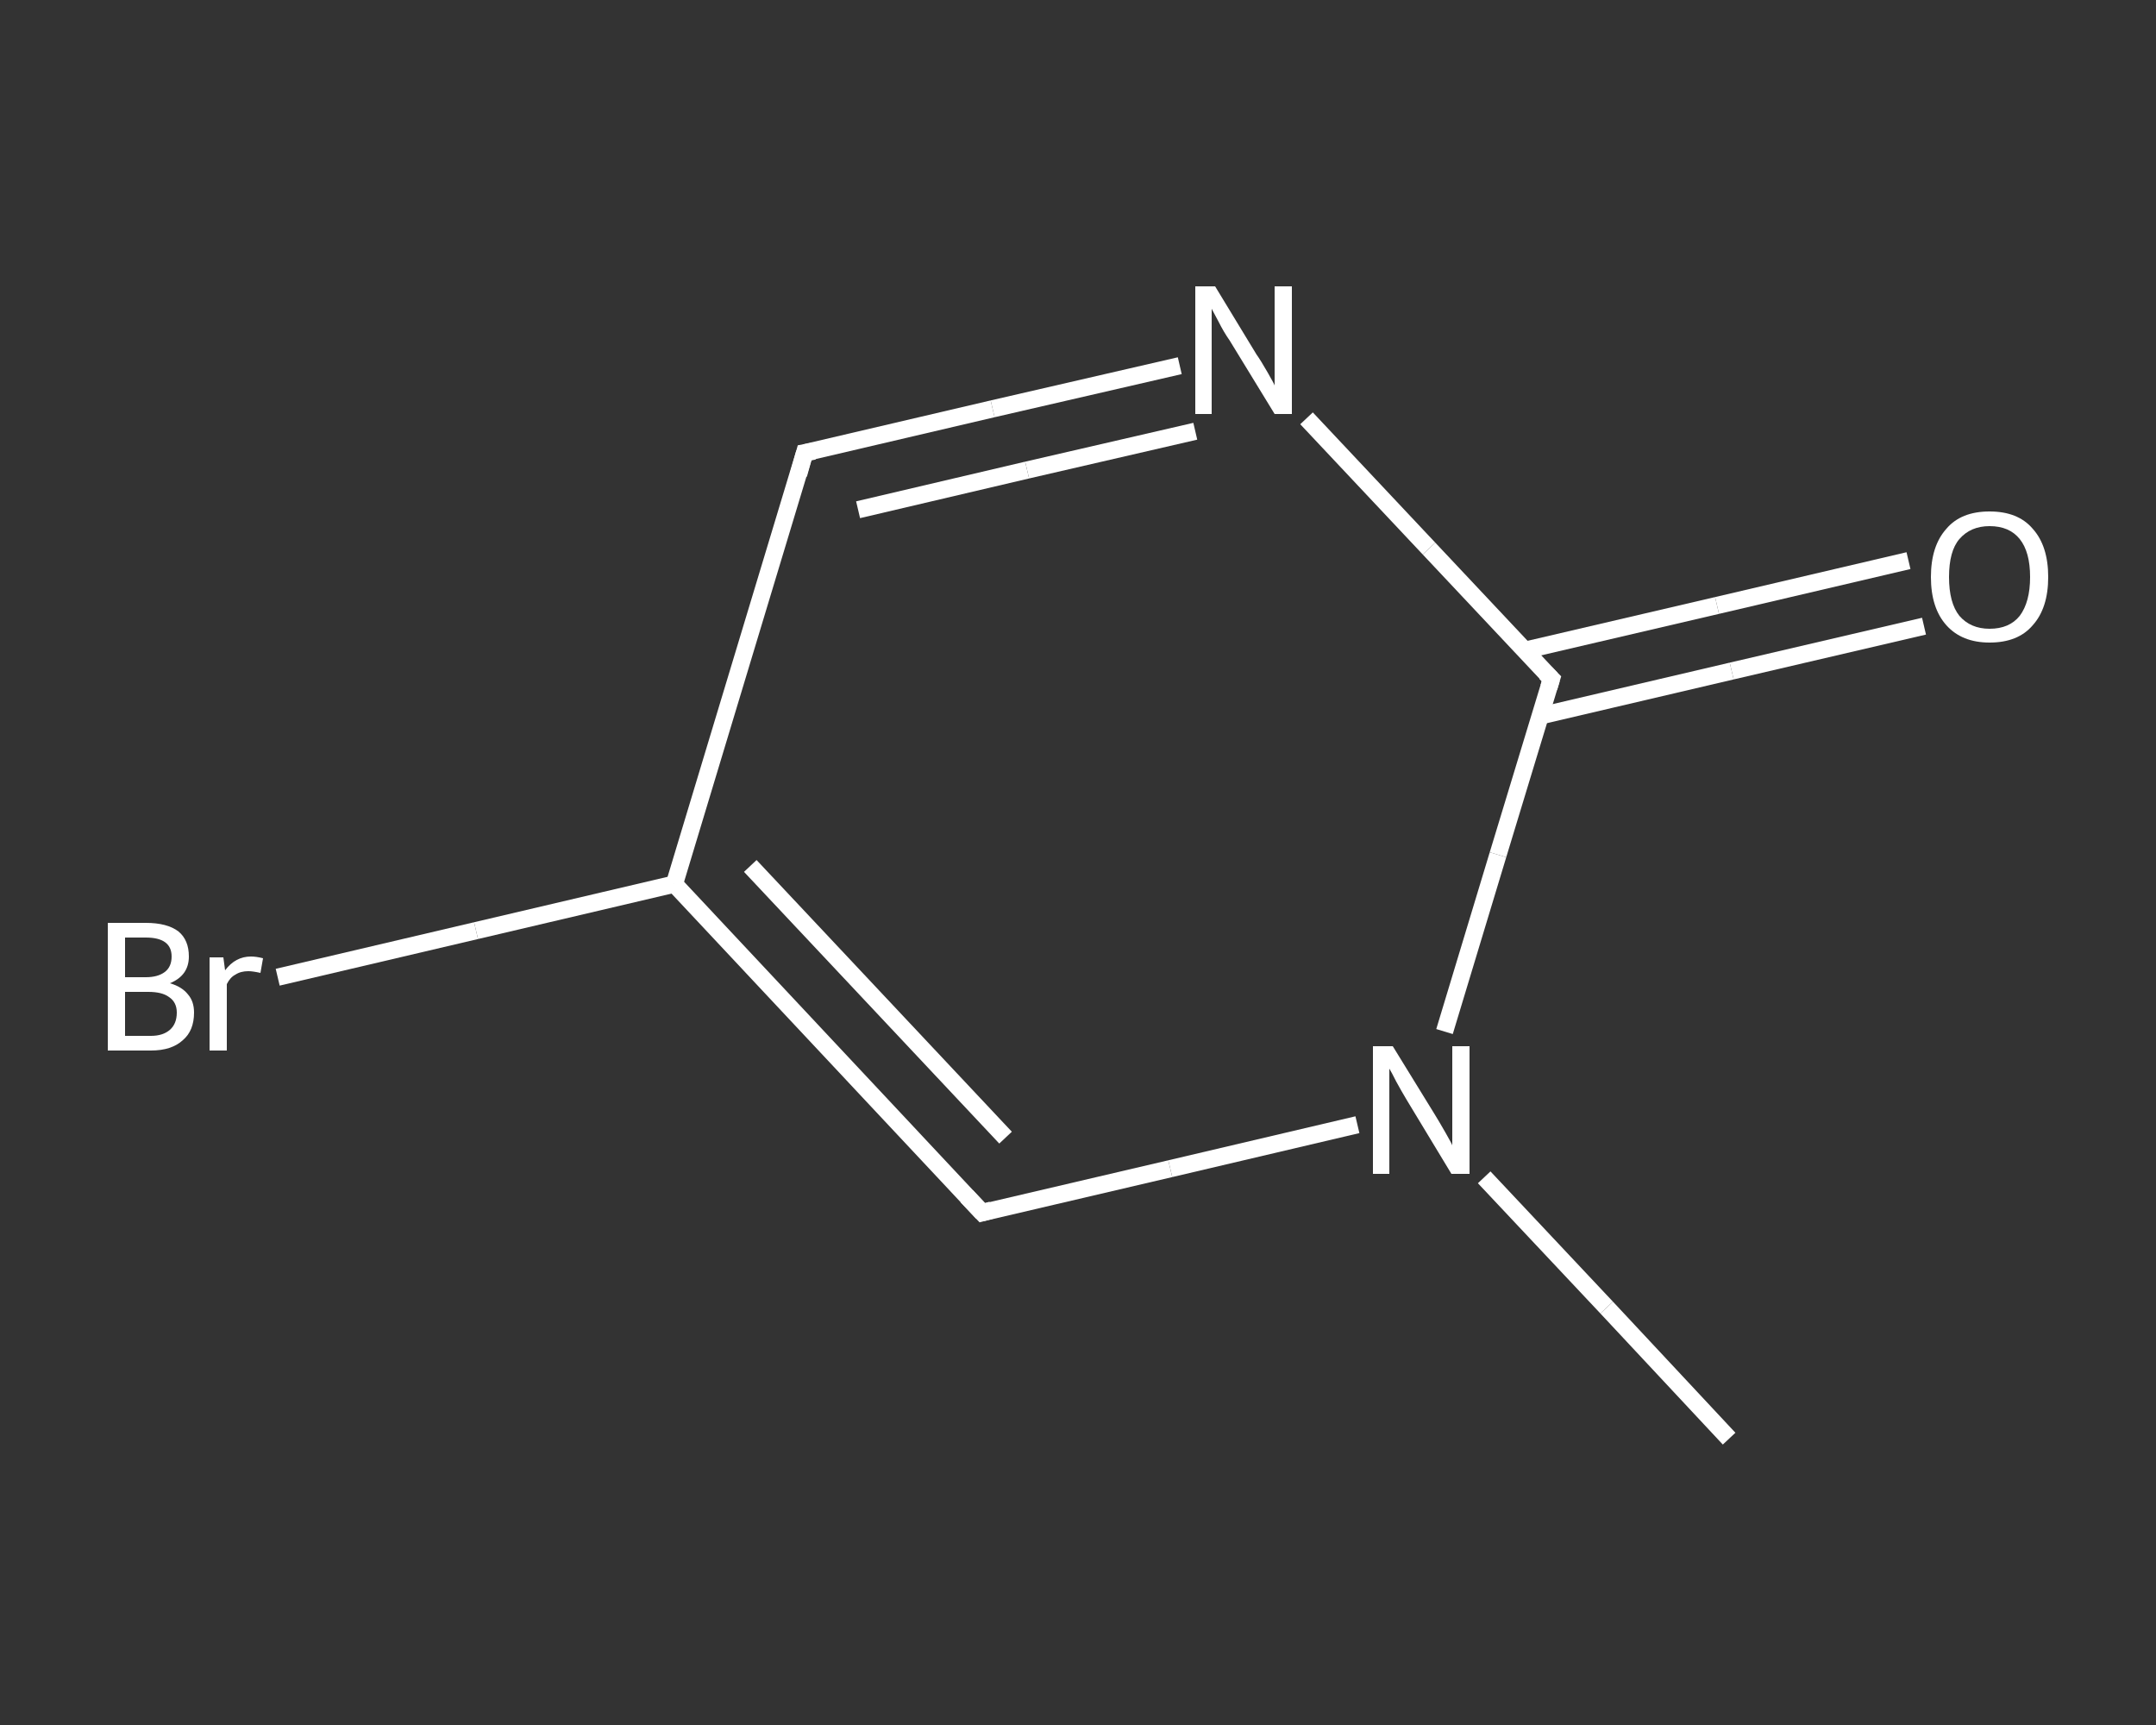 <?xml version='1.0' encoding='iso-8859-1'?>
<svg version='1.1' baseProfile='full'
              xmlns='http://www.w3.org/2000/svg'
                      xmlns:rdkit='http://www.rdkit.org/xml'
                      xmlns:xlink='http://www.w3.org/1999/xlink'
                  xml:space='preserve'
width='250px' height='200px' viewBox='0 0 250 200'>
<rect x="0" y="0" width="250" height="200" fill="#333333" stroke="none"/>
<!-- END OF HEADER -->
<rect style='opacity:1.0;fill:transparent;stroke:none' width='250.0' height='200.0' x='0.0' y='0.0'> </rect>
<path class='bond-0 atom-0 atom-1' d='M 200.5,166.8 L 186.3,151.6' style='fill:none;fill-rule:evenodd;stroke:#FFFFFF;stroke-width:2.0px;stroke-linecap:butt;stroke-linejoin:miter;stroke-opacity:1' />
<path class='bond-0 atom-0 atom-1' d='M 186.3,151.6 L 172.1,136.5' style='fill:none;fill-rule:evenodd;stroke:#FFFFFF;stroke-width:2.0px;stroke-linecap:butt;stroke-linejoin:miter;stroke-opacity:1' />
<path class='bond-1 atom-1 atom-2' d='M 157.4,130.4 L 135.7,135.5' style='fill:none;fill-rule:evenodd;stroke:#FFFFFF;stroke-width:2.0px;stroke-linecap:butt;stroke-linejoin:miter;stroke-opacity:1' />
<path class='bond-1 atom-1 atom-2' d='M 135.7,135.5 L 113.9,140.6' style='fill:none;fill-rule:evenodd;stroke:#FFFFFF;stroke-width:2.0px;stroke-linecap:butt;stroke-linejoin:miter;stroke-opacity:1' />
<path class='bond-2 atom-2 atom-3' d='M 113.9,140.6 L 78.2,102.5' style='fill:none;fill-rule:evenodd;stroke:#FFFFFF;stroke-width:2.0px;stroke-linecap:butt;stroke-linejoin:miter;stroke-opacity:1' />
<path class='bond-2 atom-2 atom-3' d='M 116.6,131.9 L 87.0,100.4' style='fill:none;fill-rule:evenodd;stroke:#FFFFFF;stroke-width:2.0px;stroke-linecap:butt;stroke-linejoin:miter;stroke-opacity:1' />
<path class='bond-3 atom-3 atom-4' d='M 78.2,102.5 L 55.2,107.9' style='fill:none;fill-rule:evenodd;stroke:#FFFFFF;stroke-width:2.0px;stroke-linecap:butt;stroke-linejoin:miter;stroke-opacity:1' />
<path class='bond-3 atom-3 atom-4' d='M 55.2,107.9 L 32.2,113.3' style='fill:none;fill-rule:evenodd;stroke:#FFFFFF;stroke-width:2.0px;stroke-linecap:butt;stroke-linejoin:miter;stroke-opacity:1' />
<path class='bond-4 atom-3 atom-5' d='M 78.2,102.5 L 93.3,52.5' style='fill:none;fill-rule:evenodd;stroke:#FFFFFF;stroke-width:2.0px;stroke-linecap:butt;stroke-linejoin:miter;stroke-opacity:1' />
<path class='bond-5 atom-5 atom-6' d='M 93.3,52.5 L 115.1,47.4' style='fill:none;fill-rule:evenodd;stroke:#FFFFFF;stroke-width:2.0px;stroke-linecap:butt;stroke-linejoin:miter;stroke-opacity:1' />
<path class='bond-5 atom-5 atom-6' d='M 115.1,47.4 L 136.8,42.4' style='fill:none;fill-rule:evenodd;stroke:#FFFFFF;stroke-width:2.0px;stroke-linecap:butt;stroke-linejoin:miter;stroke-opacity:1' />
<path class='bond-5 atom-5 atom-6' d='M 99.5,59.1 L 119.1,54.5' style='fill:none;fill-rule:evenodd;stroke:#FFFFFF;stroke-width:2.0px;stroke-linecap:butt;stroke-linejoin:miter;stroke-opacity:1' />
<path class='bond-5 atom-5 atom-6' d='M 119.1,54.5 L 138.6,50.0' style='fill:none;fill-rule:evenodd;stroke:#FFFFFF;stroke-width:2.0px;stroke-linecap:butt;stroke-linejoin:miter;stroke-opacity:1' />
<path class='bond-6 atom-6 atom-7' d='M 151.5,48.5 L 165.7,63.6' style='fill:none;fill-rule:evenodd;stroke:#FFFFFF;stroke-width:2.0px;stroke-linecap:butt;stroke-linejoin:miter;stroke-opacity:1' />
<path class='bond-6 atom-6 atom-7' d='M 165.7,63.6 L 179.9,78.7' style='fill:none;fill-rule:evenodd;stroke:#FFFFFF;stroke-width:2.0px;stroke-linecap:butt;stroke-linejoin:miter;stroke-opacity:1' />
<path class='bond-7 atom-7 atom-8' d='M 178.6,83.0 L 200.8,77.8' style='fill:none;fill-rule:evenodd;stroke:#FFFFFF;stroke-width:2.0px;stroke-linecap:butt;stroke-linejoin:miter;stroke-opacity:1' />
<path class='bond-7 atom-7 atom-8' d='M 200.8,77.8 L 223.1,72.6' style='fill:none;fill-rule:evenodd;stroke:#FFFFFF;stroke-width:2.0px;stroke-linecap:butt;stroke-linejoin:miter;stroke-opacity:1' />
<path class='bond-7 atom-7 atom-8' d='M 176.8,75.4 L 199.1,70.2' style='fill:none;fill-rule:evenodd;stroke:#FFFFFF;stroke-width:2.0px;stroke-linecap:butt;stroke-linejoin:miter;stroke-opacity:1' />
<path class='bond-7 atom-7 atom-8' d='M 199.1,70.2 L 221.3,65.0' style='fill:none;fill-rule:evenodd;stroke:#FFFFFF;stroke-width:2.0px;stroke-linecap:butt;stroke-linejoin:miter;stroke-opacity:1' />
<path class='bond-8 atom-7 atom-1' d='M 179.9,78.7 L 173.7,99.1' style='fill:none;fill-rule:evenodd;stroke:#FFFFFF;stroke-width:2.0px;stroke-linecap:butt;stroke-linejoin:miter;stroke-opacity:1' />
<path class='bond-8 atom-7 atom-1' d='M 173.7,99.1 L 167.5,119.6' style='fill:none;fill-rule:evenodd;stroke:#FFFFFF;stroke-width:2.0px;stroke-linecap:butt;stroke-linejoin:miter;stroke-opacity:1' />
<path d='M 115.0,140.3 L 113.9,140.6 L 112.1,138.7' style='fill:none;stroke:#FFFFFF;stroke-width:2.0px;stroke-linecap:butt;stroke-linejoin:miter;stroke-opacity:1;' />
<path d='M 92.6,55.0 L 93.3,52.5 L 94.4,52.3' style='fill:none;stroke:#FFFFFF;stroke-width:2.0px;stroke-linecap:butt;stroke-linejoin:miter;stroke-opacity:1;' />
<path d='M 179.2,78.0 L 179.9,78.7 L 179.6,79.7' style='fill:none;stroke:#FFFFFF;stroke-width:2.0px;stroke-linecap:butt;stroke-linejoin:miter;stroke-opacity:1;' />
<path class='atom-1' d='M 161.5 121.3
L 166.3 129.1
Q 166.8 129.9, 167.6 131.3
Q 168.4 132.7, 168.4 132.8
L 168.4 121.3
L 170.4 121.3
L 170.4 136.1
L 168.3 136.1
L 163.1 127.5
Q 162.5 126.5, 161.9 125.4
Q 161.3 124.2, 161.1 123.9
L 161.1 136.1
L 159.2 136.1
L 159.2 121.3
L 161.5 121.3
' fill='#FFFFFF'/>
<path class='atom-4' d='M 19.7 114.0
Q 21.1 114.4, 21.8 115.3
Q 22.5 116.1, 22.5 117.4
Q 22.5 119.5, 21.2 120.6
Q 19.9 121.8, 17.5 121.8
L 12.5 121.8
L 12.5 107.0
L 16.9 107.0
Q 19.4 107.0, 20.7 108.0
Q 21.9 109.0, 21.9 110.9
Q 21.9 113.1, 19.7 114.0
M 14.5 108.7
L 14.5 113.3
L 16.9 113.3
Q 18.3 113.3, 19.1 112.7
Q 19.9 112.1, 19.9 110.9
Q 19.9 108.7, 16.9 108.7
L 14.5 108.7
M 17.5 120.1
Q 18.9 120.1, 19.7 119.4
Q 20.5 118.7, 20.5 117.4
Q 20.5 116.2, 19.6 115.6
Q 18.8 115.0, 17.2 115.0
L 14.5 115.0
L 14.5 120.1
L 17.5 120.1
' fill='#FFFFFF'/>
<path class='atom-4' d='M 25.9 111.0
L 26.1 112.5
Q 27.3 110.9, 29.1 110.9
Q 29.7 110.9, 30.5 111.1
L 30.2 112.8
Q 29.3 112.6, 28.8 112.6
Q 27.9 112.6, 27.3 113.0
Q 26.7 113.3, 26.3 114.1
L 26.3 121.8
L 24.3 121.8
L 24.3 111.0
L 25.9 111.0
' fill='#FFFFFF'/>
<path class='atom-6' d='M 140.9 33.2
L 145.7 41.1
Q 146.2 41.8, 147.0 43.2
Q 147.8 44.6, 147.8 44.7
L 147.8 33.2
L 149.8 33.2
L 149.8 48.0
L 147.8 48.0
L 142.6 39.5
Q 141.9 38.5, 141.3 37.3
Q 140.7 36.2, 140.5 35.8
L 140.5 48.0
L 138.6 48.0
L 138.6 33.2
L 140.9 33.2
' fill='#FFFFFF'/>
<path class='atom-8' d='M 223.9 66.9
Q 223.9 63.3, 225.7 61.3
Q 227.4 59.3, 230.7 59.3
Q 234.0 59.3, 235.7 61.3
Q 237.5 63.3, 237.5 66.9
Q 237.5 70.5, 235.7 72.5
Q 234.0 74.5, 230.7 74.5
Q 227.5 74.5, 225.7 72.5
Q 223.9 70.5, 223.9 66.9
M 230.7 72.9
Q 233.0 72.9, 234.2 71.4
Q 235.4 69.8, 235.4 66.9
Q 235.4 64.0, 234.2 62.5
Q 233.0 61.0, 230.7 61.0
Q 228.5 61.0, 227.2 62.5
Q 226.0 63.9, 226.0 66.9
Q 226.0 69.9, 227.2 71.4
Q 228.5 72.9, 230.7 72.9
' fill='#FFFFFF'/>
</svg>
